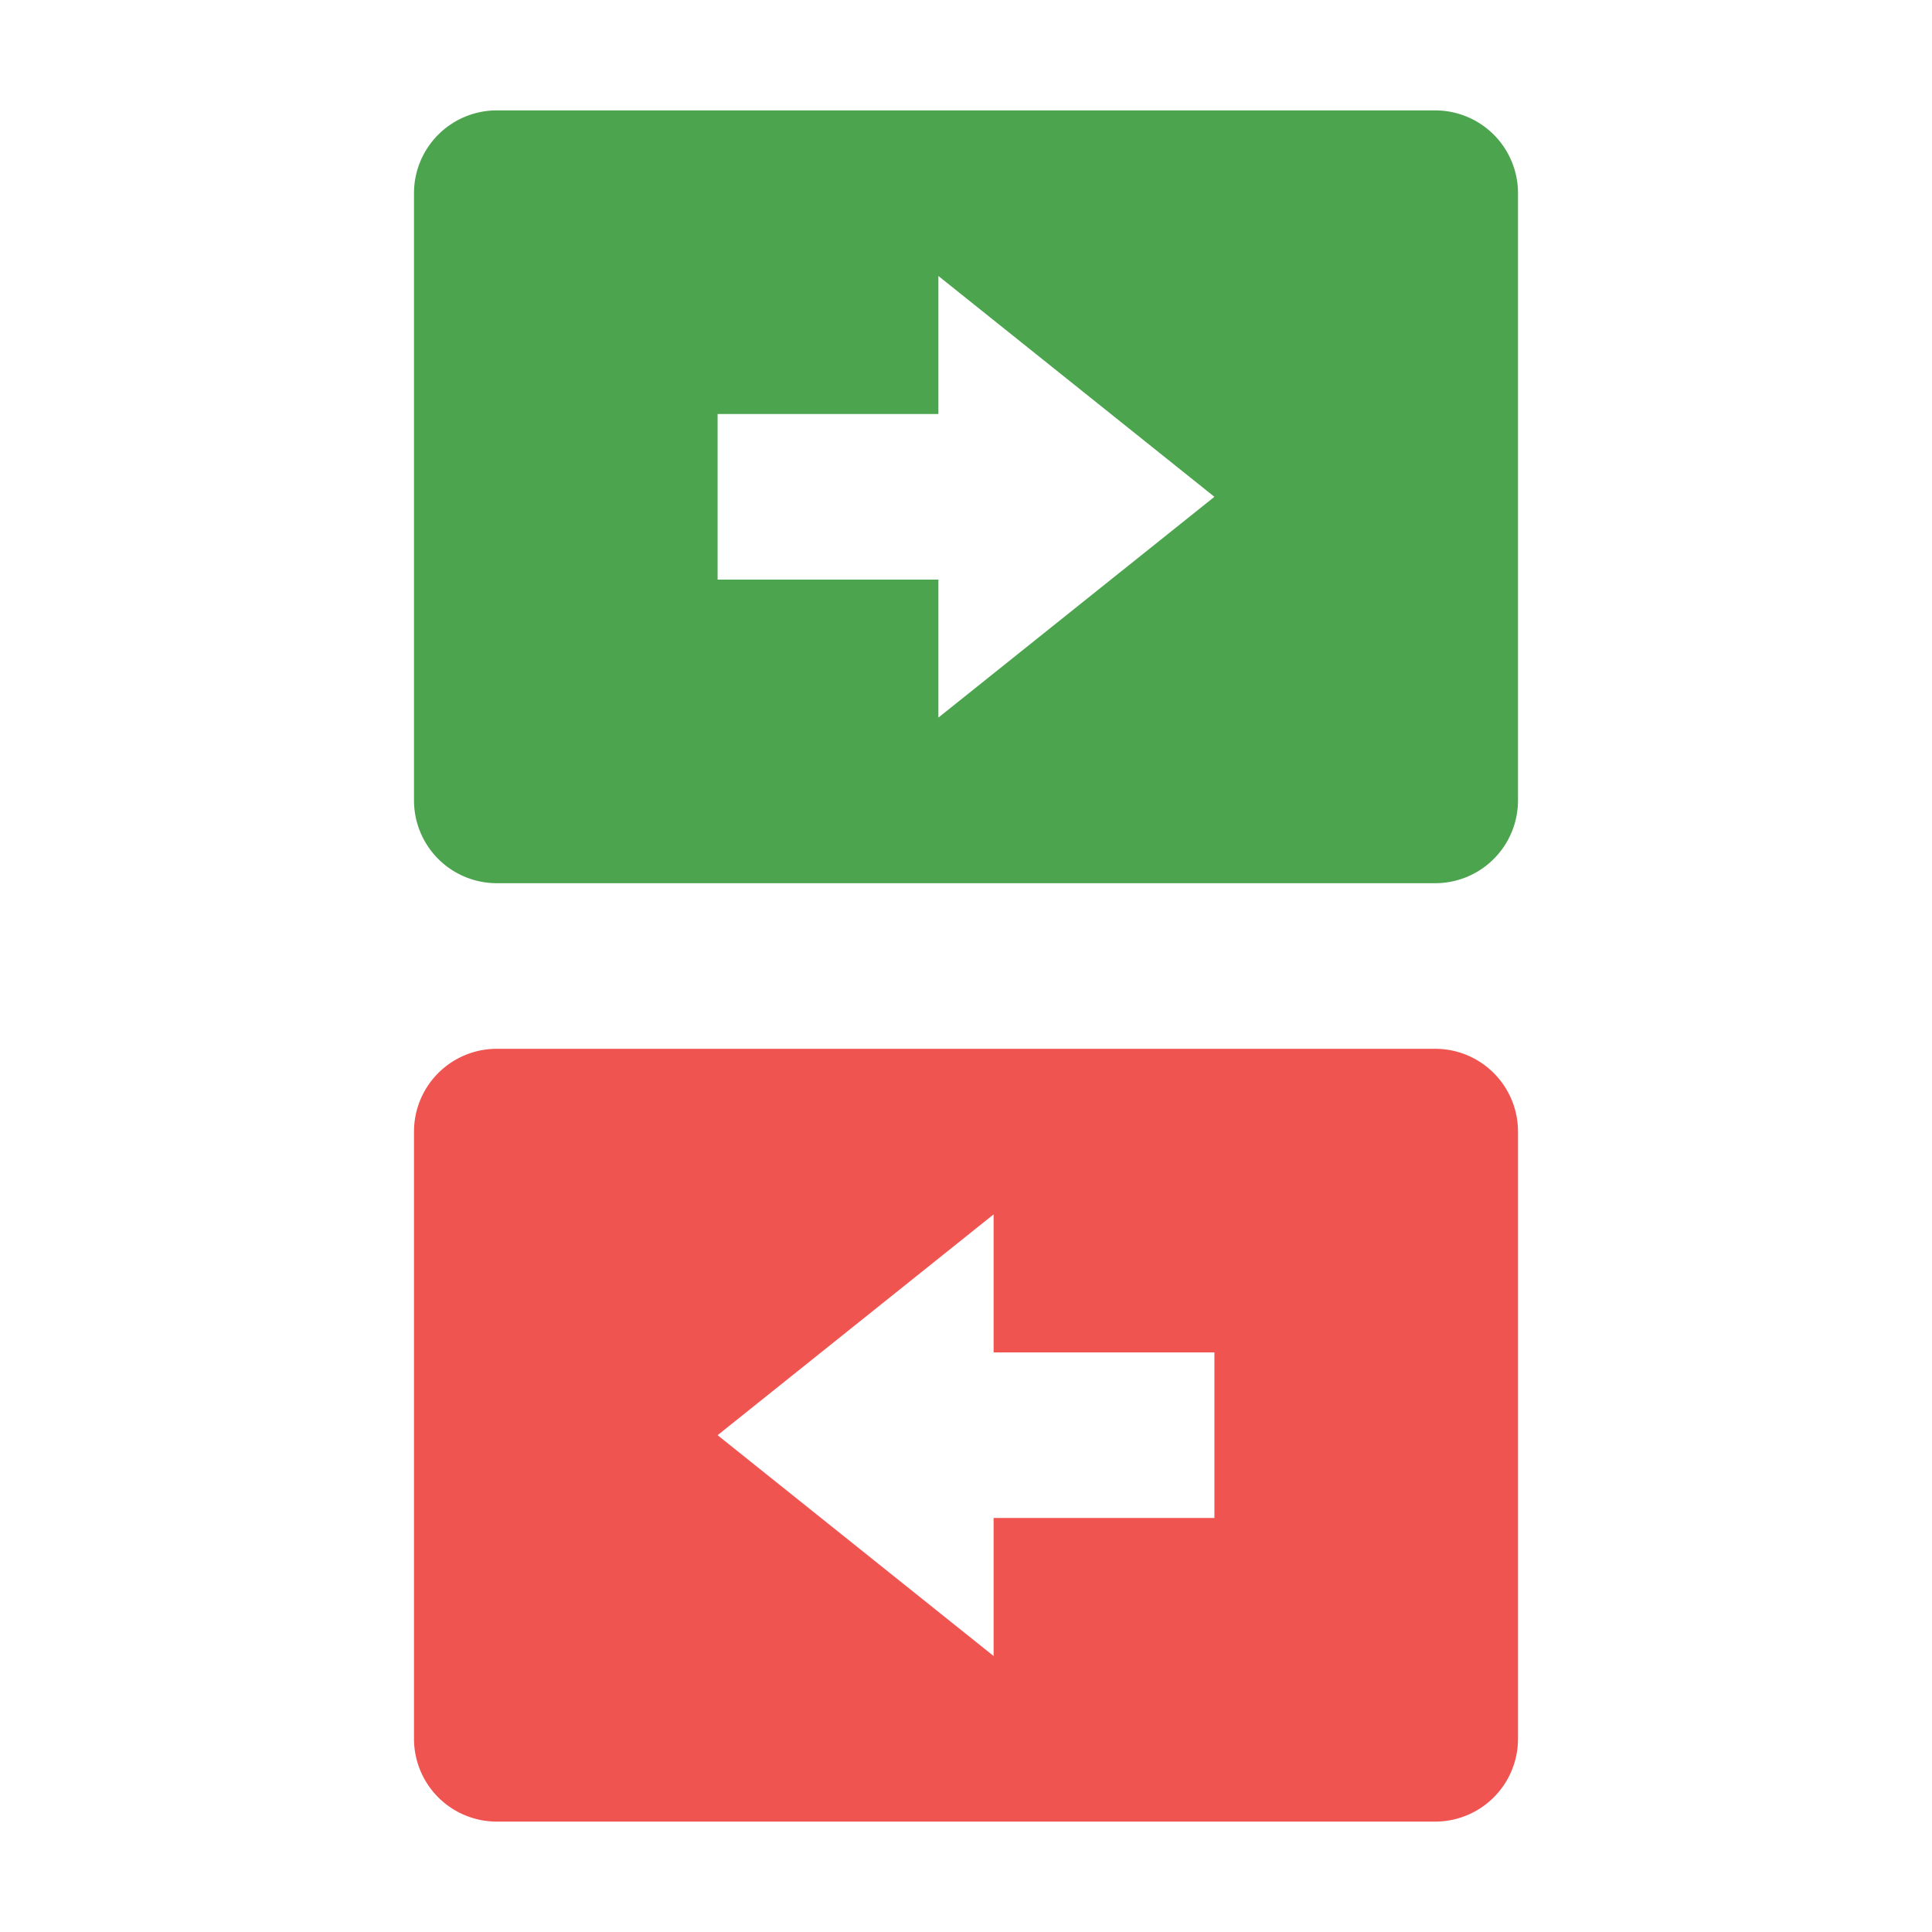 <svg id="Layer_1" data-name="Layer 1" xmlns="http://www.w3.org/2000/svg" viewBox="0 0 70 70"><defs><style>.cls-1{fill:none;}.cls-2{fill:#4ca44f;}.cls-2,.cls-3{fill-rule:evenodd;}.cls-3{fill:#ef5451;}</style></defs><title>subs_m</title><path class="cls-1" d="M0,0H70V70H0V0Z"/><path class="cls-2" d="M52,4H18a3,3,0,0,0-3,3V29a3,3,0,0,0,3,3H52a3,3,0,0,0,3-3V7A3,3,0,0,0,52,4ZM34,26V21H26V15h8V10l10,8Z"/><path class="cls-3" d="M52,38H18a3,3,0,0,0-3,3V63a3,3,0,0,0,3,3H52a3,3,0,0,0,3-3V41A3,3,0,0,0,52,38ZM44,55H36v5L26,52l10-8v5h8v6Z"/></svg>